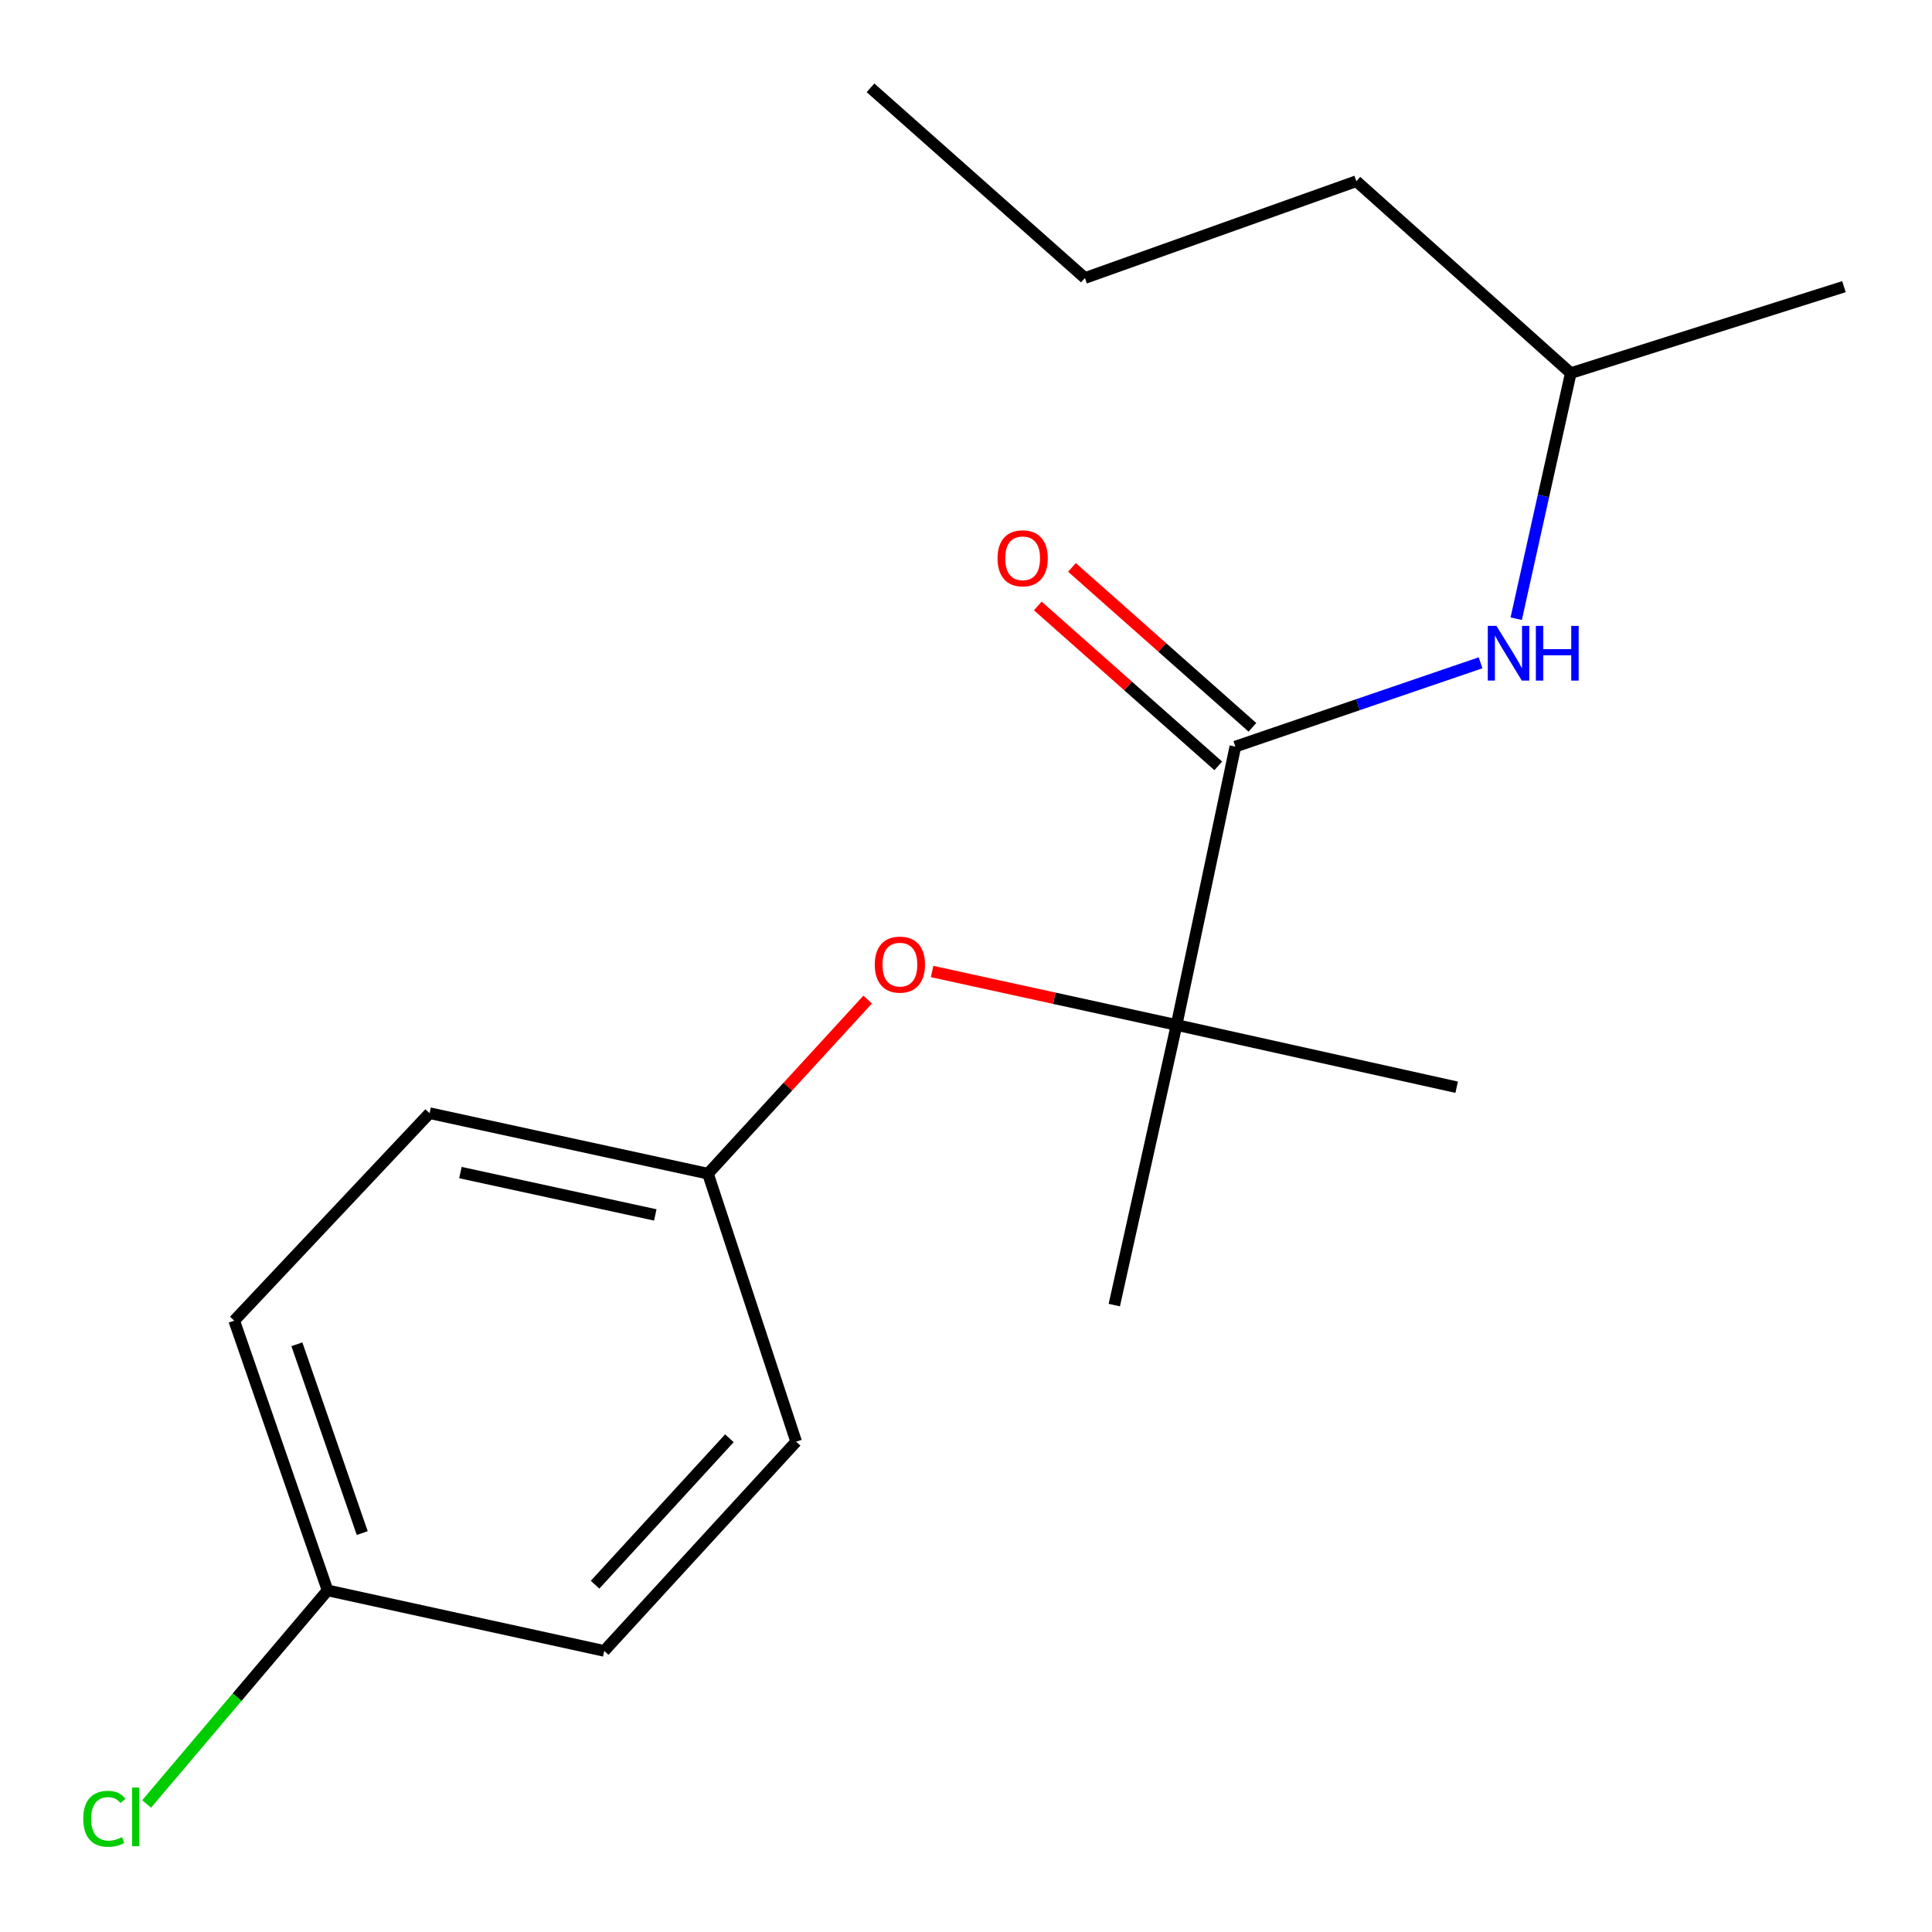 <?xml version='1.0' encoding='iso-8859-1'?>
<svg version='1.1' baseProfile='full'
              xmlns='http://www.w3.org/2000/svg'
                      xmlns:rdkit='http://www.rdkit.org/xml'
                      xmlns:xlink='http://www.w3.org/1999/xlink'
                  xml:space='preserve'
width='1000px' height='1000px' viewBox='0 0 1000 1000'>
<!-- END OF HEADER -->
<rect style='opacity:1.0;fill:#FFFFFF;stroke:none' width='1000' height='1000' x='0' y='0'> </rect>
<path class='bond-0' d='M 639.411,386.435 L 608.979,530.522' style='fill:none;fill-rule:evenodd;stroke:#000000;stroke-width:6px;stroke-linecap:butt;stroke-linejoin:miter;stroke-opacity:1' />
<path class='bond-1' d='M 639.411,386.435 L 702.876,364.748' style='fill:none;fill-rule:evenodd;stroke:#000000;stroke-width:6px;stroke-linecap:butt;stroke-linejoin:miter;stroke-opacity:1' />
<path class='bond-1' d='M 702.876,364.748 L 766.342,343.062' style='fill:none;fill-rule:evenodd;stroke:#0000FF;stroke-width:6px;stroke-linecap:butt;stroke-linejoin:miter;stroke-opacity:1' />
<path class='bond-2' d='M 648.25,376.46 L 601.545,335.077' style='fill:none;fill-rule:evenodd;stroke:#000000;stroke-width:6px;stroke-linecap:butt;stroke-linejoin:miter;stroke-opacity:1' />
<path class='bond-2' d='M 601.545,335.077 L 554.84,293.693' style='fill:none;fill-rule:evenodd;stroke:#FF0000;stroke-width:6px;stroke-linecap:butt;stroke-linejoin:miter;stroke-opacity:1' />
<path class='bond-2' d='M 630.572,396.41 L 583.868,355.027' style='fill:none;fill-rule:evenodd;stroke:#000000;stroke-width:6px;stroke-linecap:butt;stroke-linejoin:miter;stroke-opacity:1' />
<path class='bond-2' d='M 583.868,355.027 L 537.163,313.644' style='fill:none;fill-rule:evenodd;stroke:#FF0000;stroke-width:6px;stroke-linecap:butt;stroke-linejoin:miter;stroke-opacity:1' />
<path class='bond-3' d='M 608.979,530.522 L 545.713,516.684' style='fill:none;fill-rule:evenodd;stroke:#000000;stroke-width:6px;stroke-linecap:butt;stroke-linejoin:miter;stroke-opacity:1' />
<path class='bond-3' d='M 545.713,516.684 L 482.446,502.847' style='fill:none;fill-rule:evenodd;stroke:#FF0000;stroke-width:6px;stroke-linecap:butt;stroke-linejoin:miter;stroke-opacity:1' />
<path class='bond-4' d='M 608.979,530.522 L 753.97,562.745' style='fill:none;fill-rule:evenodd;stroke:#000000;stroke-width:6px;stroke-linecap:butt;stroke-linejoin:miter;stroke-opacity:1' />
<path class='bond-5' d='M 608.979,530.522 L 576.756,675.512' style='fill:none;fill-rule:evenodd;stroke:#000000;stroke-width:6px;stroke-linecap:butt;stroke-linejoin:miter;stroke-opacity:1' />
<path class='bond-6' d='M 784.788,320.242 L 798.907,256.683' style='fill:none;fill-rule:evenodd;stroke:#0000FF;stroke-width:6px;stroke-linecap:butt;stroke-linejoin:miter;stroke-opacity:1' />
<path class='bond-6' d='M 798.907,256.683 L 813.026,193.125' style='fill:none;fill-rule:evenodd;stroke:#000000;stroke-width:6px;stroke-linecap:butt;stroke-linejoin:miter;stroke-opacity:1' />
<path class='bond-7' d='M 449.107,517.38 L 407.777,562.438' style='fill:none;fill-rule:evenodd;stroke:#FF0000;stroke-width:6px;stroke-linecap:butt;stroke-linejoin:miter;stroke-opacity:1' />
<path class='bond-7' d='M 407.777,562.438 L 366.446,607.497' style='fill:none;fill-rule:evenodd;stroke:#000000;stroke-width:6px;stroke-linecap:butt;stroke-linejoin:miter;stroke-opacity:1' />
<path class='bond-8' d='M 366.446,607.497 L 222.359,576.177' style='fill:none;fill-rule:evenodd;stroke:#000000;stroke-width:6px;stroke-linecap:butt;stroke-linejoin:miter;stroke-opacity:1' />
<path class='bond-8' d='M 339.171,628.846 L 238.31,606.922' style='fill:none;fill-rule:evenodd;stroke:#000000;stroke-width:6px;stroke-linecap:butt;stroke-linejoin:miter;stroke-opacity:1' />
<path class='bond-9' d='M 366.446,607.497 L 412.086,746.208' style='fill:none;fill-rule:evenodd;stroke:#000000;stroke-width:6px;stroke-linecap:butt;stroke-linejoin:miter;stroke-opacity:1' />
<path class='bond-10' d='M 169.552,823.183 L 312.75,854.503' style='fill:none;fill-rule:evenodd;stroke:#000000;stroke-width:6px;stroke-linecap:butt;stroke-linejoin:miter;stroke-opacity:1' />
<path class='bond-11' d='M 169.552,823.183 L 122.725,878.449' style='fill:none;fill-rule:evenodd;stroke:#000000;stroke-width:6px;stroke-linecap:butt;stroke-linejoin:miter;stroke-opacity:1' />
<path class='bond-11' d='M 122.725,878.449 L 75.898,933.716' style='fill:none;fill-rule:evenodd;stroke:#00CC00;stroke-width:6px;stroke-linecap:butt;stroke-linejoin:miter;stroke-opacity:1' />
<path class='bond-12' d='M 169.552,823.183 L 121.232,683.568' style='fill:none;fill-rule:evenodd;stroke:#000000;stroke-width:6px;stroke-linecap:butt;stroke-linejoin:miter;stroke-opacity:1' />
<path class='bond-12' d='M 187.493,793.522 L 153.669,695.792' style='fill:none;fill-rule:evenodd;stroke:#000000;stroke-width:6px;stroke-linecap:butt;stroke-linejoin:miter;stroke-opacity:1' />
<path class='bond-13' d='M 222.359,576.177 L 121.232,683.568' style='fill:none;fill-rule:evenodd;stroke:#000000;stroke-width:6px;stroke-linecap:butt;stroke-linejoin:miter;stroke-opacity:1' />
<path class='bond-14' d='M 412.086,746.208 L 312.75,854.503' style='fill:none;fill-rule:evenodd;stroke:#000000;stroke-width:6px;stroke-linecap:butt;stroke-linejoin:miter;stroke-opacity:1' />
<path class='bond-14' d='M 377.542,744.434 L 308.007,820.24' style='fill:none;fill-rule:evenodd;stroke:#000000;stroke-width:6px;stroke-linecap:butt;stroke-linejoin:miter;stroke-opacity:1' />
<path class='bond-15' d='M 813.026,193.125 L 702.051,93.79' style='fill:none;fill-rule:evenodd;stroke:#000000;stroke-width:6px;stroke-linecap:butt;stroke-linejoin:miter;stroke-opacity:1' />
<path class='bond-16' d='M 813.026,193.125 L 954.432,148.374' style='fill:none;fill-rule:evenodd;stroke:#000000;stroke-width:6px;stroke-linecap:butt;stroke-linejoin:miter;stroke-opacity:1' />
<path class='bond-17' d='M 702.051,93.79 L 561.548,143.902' style='fill:none;fill-rule:evenodd;stroke:#000000;stroke-width:6px;stroke-linecap:butt;stroke-linejoin:miter;stroke-opacity:1' />
<path class='bond-18' d='M 561.548,143.902 L 450.573,45.455' style='fill:none;fill-rule:evenodd;stroke:#000000;stroke-width:6px;stroke-linecap:butt;stroke-linejoin:miter;stroke-opacity:1' />
<path  class='atom-2' d='M 774.557 323.955
L 783.837 338.955
Q 784.757 340.435, 786.237 343.115
Q 787.717 345.795, 787.797 345.955
L 787.797 323.955
L 791.557 323.955
L 791.557 352.275
L 787.677 352.275
L 777.717 335.875
Q 776.557 333.955, 775.317 331.755
Q 774.117 329.555, 773.757 328.875
L 773.757 352.275
L 770.077 352.275
L 770.077 323.955
L 774.557 323.955
' fill='#0000FF'/>
<path  class='atom-2' d='M 794.957 323.955
L 798.797 323.955
L 798.797 335.995
L 813.277 335.995
L 813.277 323.955
L 817.117 323.955
L 817.117 352.275
L 813.277 352.275
L 813.277 339.195
L 798.797 339.195
L 798.797 352.275
L 794.957 352.275
L 794.957 323.955
' fill='#0000FF'/>
<path  class='atom-3' d='M 452.781 499.282
Q 452.781 492.482, 456.141 488.682
Q 459.501 484.882, 465.781 484.882
Q 472.061 484.882, 475.421 488.682
Q 478.781 492.482, 478.781 499.282
Q 478.781 506.162, 475.381 510.082
Q 471.981 513.962, 465.781 513.962
Q 459.541 513.962, 456.141 510.082
Q 452.781 506.202, 452.781 499.282
M 465.781 510.762
Q 470.101 510.762, 472.421 507.882
Q 474.781 504.962, 474.781 499.282
Q 474.781 493.722, 472.421 490.922
Q 470.101 488.082, 465.781 488.082
Q 461.461 488.082, 459.101 490.882
Q 456.781 493.682, 456.781 499.282
Q 456.781 505.002, 459.101 507.882
Q 461.461 510.762, 465.781 510.762
' fill='#FF0000'/>
<path  class='atom-4' d='M 516.325 288.972
Q 516.325 282.172, 519.685 278.372
Q 523.045 274.572, 529.325 274.572
Q 535.605 274.572, 538.965 278.372
Q 542.325 282.172, 542.325 288.972
Q 542.325 295.852, 538.925 299.772
Q 535.525 303.652, 529.325 303.652
Q 523.085 303.652, 519.685 299.772
Q 516.325 295.892, 516.325 288.972
M 529.325 300.452
Q 533.645 300.452, 535.965 297.572
Q 538.325 294.652, 538.325 288.972
Q 538.325 283.412, 535.965 280.612
Q 533.645 277.772, 529.325 277.772
Q 525.005 277.772, 522.645 280.572
Q 520.325 283.372, 520.325 288.972
Q 520.325 294.692, 522.645 297.572
Q 525.005 300.452, 529.325 300.452
' fill='#FF0000'/>
<path  class='atom-7' d='M 43.096 941.402
Q 43.096 934.362, 46.376 930.682
Q 49.696 926.962, 55.976 926.962
Q 61.816 926.962, 64.936 931.082
L 62.296 933.242
Q 60.016 930.242, 55.976 930.242
Q 51.696 930.242, 49.416 933.122
Q 47.176 935.962, 47.176 941.402
Q 47.176 947.002, 49.496 949.882
Q 51.856 952.762, 56.416 952.762
Q 59.536 952.762, 63.176 950.882
L 64.296 953.882
Q 62.816 954.842, 60.576 955.402
Q 58.336 955.962, 55.856 955.962
Q 49.696 955.962, 46.376 952.202
Q 43.096 948.442, 43.096 941.402
' fill='#00CC00'/>
<path  class='atom-7' d='M 68.376 925.242
L 72.056 925.242
L 72.056 955.602
L 68.376 955.602
L 68.376 925.242
' fill='#00CC00'/>
</svg>
